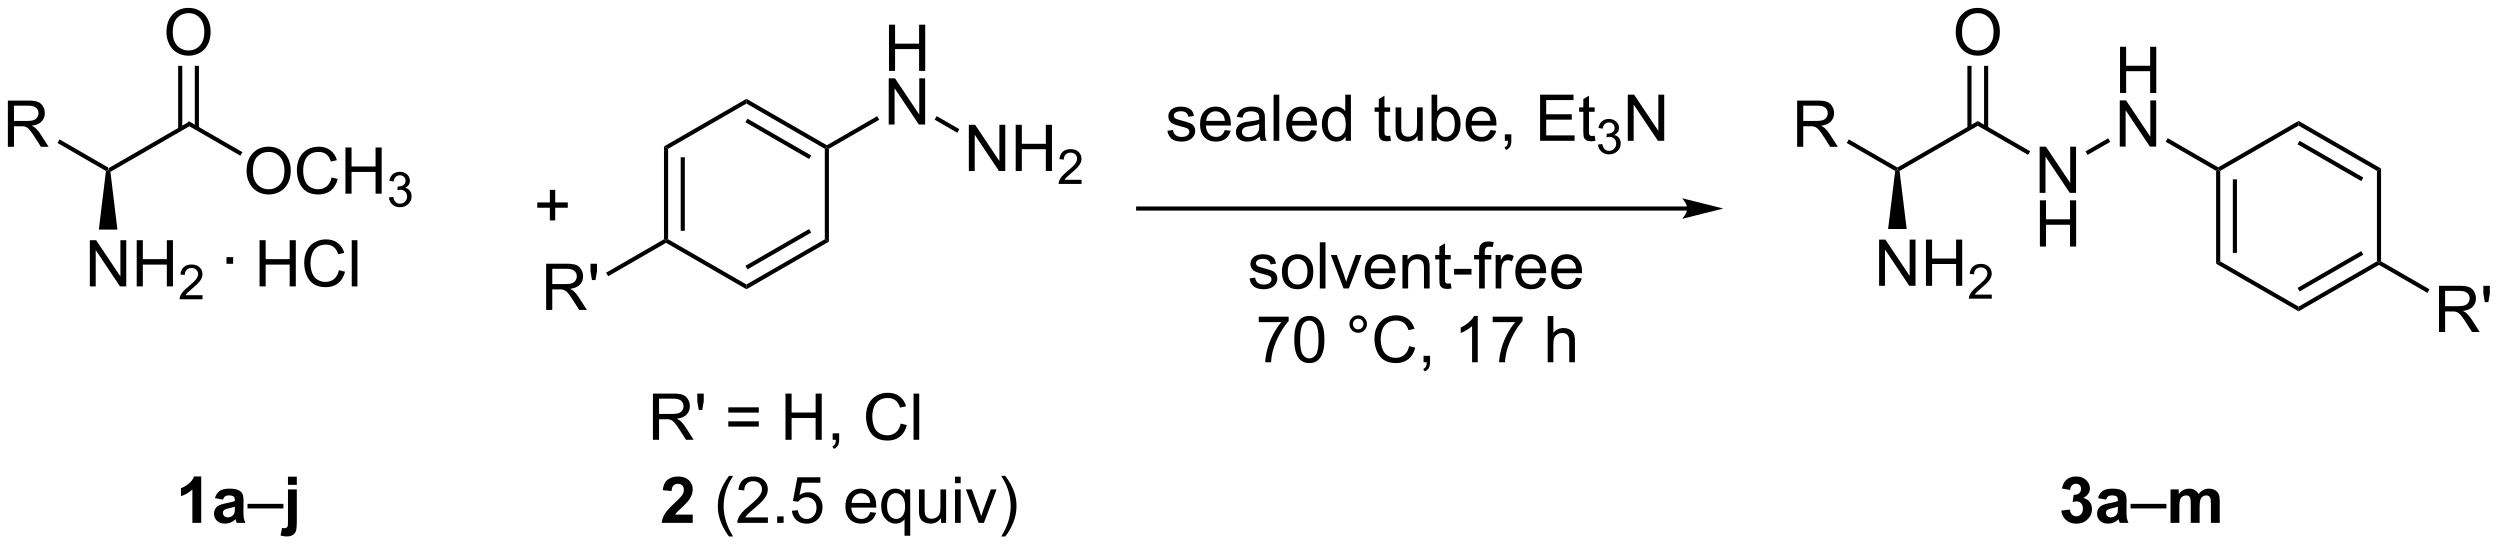 <?xml version="1.0" encoding="UTF-8"?>
<!DOCTYPE svg PUBLIC '-//W3C//DTD SVG 1.0//EN'
          'http://www.w3.org/TR/2001/REC-SVG-20010904/DTD/svg10.dtd'>
<svg stroke-dasharray="none" shape-rendering="auto" xmlns="http://www.w3.org/2000/svg" font-family="'Dialog'" text-rendering="auto" width="850" fill-opacity="1" color-interpolation="auto" color-rendering="auto" preserveAspectRatio="xMidYMid meet" font-size="12px" viewBox="0 0 850 186" fill="black" xmlns:xlink="http://www.w3.org/1999/xlink" stroke="black" image-rendering="auto" stroke-miterlimit="10" stroke-linecap="square" stroke-linejoin="miter" font-style="normal" stroke-width="1" height="186" stroke-dashoffset="0" font-weight="normal" stroke-opacity="1"
><!--Generated by the Batik Graphics2D SVG Generator--><defs id="genericDefs"
  /><g
  ><defs id="defs1"
    ><clipPath clipPathUnits="userSpaceOnUse" id="clipPath1"
      ><path d="M1.281 1.598 L319.724 1.598 L319.724 70.99 L1.281 70.99 L1.281 1.598 Z"
      /></clipPath
      ><clipPath clipPathUnits="userSpaceOnUse" id="clipPath2"
      ><path d="M133.617 206.746 L133.617 274.208 L443.205 274.208 L443.205 206.746 Z"
      /></clipPath
    ></defs
    ><g transform="scale(2.667,2.667) translate(-1.281,-1.598) matrix(1.029,0,0,1.029,-136.157,-211.06)"
    ><path d="M147.288 227.932 L147.016 227.794 L147.016 227.499 L156.983 221.745 L156.983 222.334 Z" stroke="none" clip-path="url(#clipPath2)"
    /></g
    ><g transform="matrix(2.743,0,0,2.743,-366.502,-567.089)"
    ><path d="M134.589 224.935 L134.589 219.208 L137.128 219.208 Q137.894 219.208 138.292 219.362 Q138.691 219.515 138.928 219.906 Q139.167 220.297 139.167 220.77 Q139.167 221.38 138.771 221.799 Q138.378 222.216 137.553 222.328 Q137.855 222.474 138.011 222.614 Q138.342 222.919 138.639 223.375 L139.636 224.935 L138.683 224.935 L137.925 223.742 Q137.592 223.226 137.376 222.953 Q137.162 222.679 136.993 222.57 Q136.823 222.461 136.646 222.419 Q136.519 222.39 136.225 222.39 L135.347 222.39 L135.347 224.935 L134.589 224.935 ZM135.347 221.734 L136.975 221.734 Q137.495 221.734 137.787 221.627 Q138.081 221.52 138.232 221.284 Q138.386 221.047 138.386 220.77 Q138.386 220.364 138.089 220.104 Q137.795 219.841 137.159 219.841 L135.347 219.841 L135.347 221.734 Z" stroke="none" clip-path="url(#clipPath2)"
    /></g
    ><g transform="matrix(2.743,0,0,2.743,-366.502,-567.089)"
    ><path d="M147.016 227.499 L147.016 227.794 L146.744 227.932 L140.738 224.464 L140.993 224.022 Z" stroke="none" clip-path="url(#clipPath2)"
    /></g
    ><g transform="matrix(2.743,0,0,2.743,-366.502,-567.089)"
    ><path d="M144.75 242.238 L144.75 236.511 L145.529 236.511 L148.537 241.006 L148.537 236.511 L149.263 236.511 L149.263 242.238 L148.485 242.238 L145.477 237.738 L145.477 242.238 L144.75 242.238 ZM150.559 242.238 L150.559 236.511 L151.317 236.511 L151.317 238.863 L154.293 238.863 L154.293 236.511 L155.051 236.511 L155.051 242.238 L154.293 242.238 L154.293 239.537 L151.317 239.537 L151.317 242.238 L150.559 242.238 Z" stroke="none" clip-path="url(#clipPath2)"
    /></g
    ><g transform="matrix(2.743,0,0,2.743,-366.502,-567.089)"
    ><path d="M158.717 243.33 L158.717 243.838 L155.877 243.838 Q155.872 243.646 155.94 243.47 Q156.047 243.181 156.286 242.9 Q156.526 242.619 156.977 242.25 Q157.676 241.675 157.922 241.34 Q158.168 241.004 158.168 240.705 Q158.168 240.392 157.944 240.177 Q157.721 239.961 157.36 239.961 Q156.979 239.961 156.75 240.189 Q156.522 240.418 156.52 240.822 L155.977 240.767 Q156.034 240.16 156.397 239.844 Q156.76 239.525 157.372 239.525 Q157.991 239.525 158.35 239.869 Q158.711 240.211 158.711 240.716 Q158.711 240.974 158.606 241.224 Q158.5 241.472 158.254 241.748 Q158.01 242.023 157.442 242.504 Q156.967 242.902 156.833 243.045 Q156.698 243.187 156.61 243.33 L158.717 243.33 Z" stroke="none" clip-path="url(#clipPath2)"
    /></g
    ><g transform="matrix(2.743,0,0,2.743,-366.502,-567.089)"
    ><path d="M161.687 239.438 L161.687 238.613 L162.509 238.613 L162.509 239.438 L161.687 239.438 Z" stroke="none" clip-path="url(#clipPath2)"
    /></g
    ><g transform="matrix(2.743,0,0,2.743,-366.502,-567.089)"
    ><path d="M165.786 242.238 L165.786 236.511 L166.543 236.511 L166.543 238.863 L169.52 238.863 L169.52 236.511 L170.278 236.511 L170.278 242.238 L169.52 242.238 L169.52 239.537 L166.543 239.537 L166.543 242.238 L165.786 242.238 ZM175.625 240.23 L176.383 240.42 Q176.146 241.355 175.527 241.847 Q174.907 242.337 174.013 242.337 Q173.087 242.337 172.506 241.959 Q171.928 241.581 171.623 240.868 Q171.321 240.152 171.321 239.331 Q171.321 238.435 171.662 237.772 Q172.006 237.105 172.636 236.758 Q173.266 236.412 174.024 236.412 Q174.883 236.412 175.469 236.85 Q176.055 237.287 176.287 238.081 L175.54 238.256 Q175.342 237.631 174.962 237.347 Q174.584 237.06 174.008 237.06 Q173.35 237.06 172.904 237.378 Q172.462 237.693 172.282 238.227 Q172.102 238.761 172.102 239.326 Q172.102 240.058 172.316 240.602 Q172.529 241.147 172.977 241.417 Q173.428 241.685 173.951 241.685 Q174.587 241.685 175.027 241.318 Q175.469 240.951 175.625 240.23 ZM177.213 242.238 L177.213 236.511 L177.916 236.511 L177.916 242.238 L177.213 242.238 Z" stroke="none" clip-path="url(#clipPath2)"
    /></g
    ><g transform="matrix(2.743,0,0,2.743,-366.502,-567.089)"
    ><path d="M146.744 227.932 L147.016 227.794 L147.288 227.932 L148.167 235.199 L145.865 235.199 Z" stroke="none" clip-path="url(#clipPath2)"
    /></g
    ><g transform="matrix(2.743,0,0,2.743,-366.502,-567.089)"
    ><path d="M164.178 227.96 Q164.178 226.533 164.944 225.728 Q165.709 224.921 166.92 224.921 Q167.712 224.921 168.347 225.301 Q168.985 225.679 169.319 226.356 Q169.655 227.033 169.655 227.892 Q169.655 228.764 169.303 229.452 Q168.952 230.139 168.306 230.494 Q167.662 230.848 166.915 230.848 Q166.108 230.848 165.47 230.457 Q164.834 230.064 164.506 229.389 Q164.178 228.712 164.178 227.96 ZM164.959 227.97 Q164.959 229.007 165.514 229.603 Q166.071 230.197 166.912 230.197 Q167.767 230.197 168.319 229.595 Q168.873 228.994 168.873 227.889 Q168.873 227.189 168.637 226.668 Q168.399 226.147 167.944 225.861 Q167.491 225.572 166.923 225.572 Q166.118 225.572 165.537 226.126 Q164.959 226.679 164.959 227.97 ZM174.716 228.741 L175.474 228.931 Q175.237 229.866 174.617 230.358 Q173.997 230.848 173.104 230.848 Q172.177 230.848 171.596 230.47 Q171.018 230.093 170.713 229.379 Q170.411 228.663 170.411 227.843 Q170.411 226.947 170.752 226.283 Q171.096 225.616 171.726 225.27 Q172.357 224.923 173.114 224.923 Q173.974 224.923 174.56 225.361 Q175.146 225.798 175.377 226.593 L174.63 226.767 Q174.432 226.142 174.052 225.858 Q173.674 225.572 173.099 225.572 Q172.44 225.572 171.994 225.889 Q171.552 226.205 171.372 226.738 Q171.192 227.272 171.192 227.837 Q171.192 228.569 171.406 229.113 Q171.619 229.658 172.067 229.929 Q172.518 230.197 173.041 230.197 Q173.677 230.197 174.117 229.83 Q174.56 229.462 174.716 228.741 ZM176.431 230.749 L176.431 225.022 L177.189 225.022 L177.189 227.374 L180.165 227.374 L180.165 225.022 L180.923 225.022 L180.923 230.749 L180.165 230.749 L180.165 228.048 L177.189 228.048 L177.189 230.749 L176.431 230.749 Z" stroke="none" clip-path="url(#clipPath2)"
    /></g
    ><g transform="matrix(2.743,0,0,2.743,-366.502,-567.089)"
    ><path d="M181.82 231.214 L182.347 231.144 Q182.439 231.593 182.655 231.79 Q182.874 231.988 183.189 231.988 Q183.56 231.988 183.816 231.73 Q184.073 231.472 184.073 231.091 Q184.073 230.728 183.835 230.493 Q183.599 230.257 183.232 230.257 Q183.083 230.257 182.861 230.316 L182.919 229.853 Q182.972 229.859 183.003 229.859 Q183.341 229.859 183.611 229.683 Q183.88 229.507 183.88 229.14 Q183.88 228.851 183.683 228.661 Q183.487 228.47 183.177 228.47 Q182.868 228.47 182.663 228.663 Q182.458 228.857 182.399 229.243 L181.872 229.15 Q181.97 228.618 182.312 228.327 Q182.655 228.036 183.165 228.036 Q183.517 228.036 183.812 228.187 Q184.108 228.337 184.265 228.599 Q184.421 228.859 184.421 229.152 Q184.421 229.431 184.271 229.66 Q184.122 229.888 183.829 230.023 Q184.21 230.111 184.421 230.388 Q184.632 230.663 184.632 231.079 Q184.632 231.642 184.222 232.035 Q183.812 232.425 183.185 232.425 Q182.62 232.425 182.245 232.089 Q181.872 231.751 181.82 231.214 Z" stroke="none" clip-path="url(#clipPath2)"
    /></g
    ><g transform="matrix(2.743,0,0,2.743,-366.502,-567.089)"
    ><path d="M156.983 222.334 L156.983 221.745 L163.662 225.601 L163.407 226.043 Z" stroke="none" clip-path="url(#clipPath2)"
    /></g
    ><g transform="matrix(2.743,0,0,2.743,-366.502,-567.089)"
    ><path d="M154.246 210.757 Q154.246 209.33 155.012 208.525 Q155.777 207.718 156.988 207.718 Q157.78 207.718 158.415 208.098 Q159.053 208.476 159.387 209.153 Q159.722 209.83 159.722 210.689 Q159.722 211.561 159.371 212.249 Q159.019 212.936 158.374 213.291 Q157.73 213.645 156.983 213.645 Q156.176 213.645 155.538 213.254 Q154.902 212.861 154.574 212.186 Q154.246 211.509 154.246 210.757 ZM155.027 210.767 Q155.027 211.804 155.582 212.4 Q156.139 212.994 156.98 212.994 Q157.834 212.994 158.387 212.392 Q158.941 211.791 158.941 210.686 Q158.941 209.986 158.704 209.465 Q158.467 208.944 158.012 208.658 Q157.558 208.369 156.991 208.369 Q156.186 208.369 155.605 208.923 Q155.027 209.476 155.027 210.767 Z" stroke="none" clip-path="url(#clipPath2)"
    /></g
    ><g transform="matrix(2.743,0,0,2.743,-366.502,-567.089)"
    ><path d="M158.27 222.636 L158.27 214.901 L157.76 214.901 L157.76 222.636 ZM156.206 222.636 L156.206 214.901 L155.696 214.901 L155.696 222.636 Z" stroke="none" clip-path="url(#clipPath2)"
    /></g
    ><g transform="matrix(2.743,0,0,2.743,-366.502,-567.089)"
    ><path d="M201.769 234.06 L201.769 232.489 L200.209 232.489 L200.209 231.833 L201.769 231.833 L201.769 230.276 L202.434 230.276 L202.434 231.833 L203.991 231.833 L203.991 232.489 L202.434 232.489 L202.434 234.06 L201.769 234.06 Z" stroke="none" clip-path="url(#clipPath2)"
    /></g
    ><g transform="matrix(2.743,0,0,2.743,-366.502,-567.089)"
    ><path d="M215.916 224.889 L216.427 225.184 L216.427 236.398 L216.171 236.545 L215.916 236.398 ZM217.988 226.233 L217.988 235.349 L218.498 235.349 L218.498 226.233 Z" stroke="none" clip-path="url(#clipPath2)"
    /></g
    ><g transform="matrix(2.743,0,0,2.743,-366.502,-567.089)"
    ><path d="M216.171 236.84 L216.171 236.545 L216.427 236.398 L226.138 242.005 L226.138 242.594 Z" stroke="none" clip-path="url(#clipPath2)"
    /></g
    ><g transform="matrix(2.743,0,0,2.743,-366.502,-567.089)"
    ><path d="M226.138 242.594 L226.138 242.005 L235.85 236.398 L236.36 236.693 ZM226.266 240.129 L234.161 235.57 L233.906 235.128 L226.011 239.687 Z" stroke="none" clip-path="url(#clipPath2)"
    /></g
    ><g transform="matrix(2.743,0,0,2.743,-366.502,-567.089)"
    ><path d="M236.36 236.693 L235.85 236.398 L235.85 225.184 L236.105 225.037 L236.36 225.184 Z" stroke="none" clip-path="url(#clipPath2)"
    /></g
    ><g transform="matrix(2.743,0,0,2.743,-366.502,-567.089)"
    ><path d="M236.105 224.742 L236.105 225.037 L235.85 225.184 L226.138 219.577 L226.138 218.988 ZM234.161 226.012 L226.266 221.453 L226.011 221.895 L233.906 226.454 Z" stroke="none" clip-path="url(#clipPath2)"
    /></g
    ><g transform="matrix(2.743,0,0,2.743,-366.502,-567.089)"
    ><path d="M226.138 218.988 L226.138 219.577 L216.427 225.184 L215.916 224.889 Z" stroke="none" clip-path="url(#clipPath2)"
    /></g
    ><g transform="matrix(2.743,0,0,2.743,-366.502,-567.089)"
    ><path d="M243.803 215.527 L243.803 209.801 L244.561 209.801 L244.561 212.152 L247.537 212.152 L247.537 209.801 L248.295 209.801 L248.295 215.527 L247.537 215.527 L247.537 212.827 L244.561 212.827 L244.561 215.527 L243.803 215.527 Z" stroke="none" clip-path="url(#clipPath2)"
    /></g
    ><g transform="matrix(2.743,0,0,2.743,-366.502,-567.089)"
    ><path d="M243.772 222.177 L243.772 216.451 L244.55 216.451 L247.558 220.946 L247.558 216.451 L248.285 216.451 L248.285 222.177 L247.506 222.177 L244.498 217.677 L244.498 222.177 L243.772 222.177 Z" stroke="none" clip-path="url(#clipPath2)"
    /></g
    ><g transform="matrix(2.743,0,0,2.743,-366.502,-567.089)"
    ><path d="M236.36 225.184 L236.105 225.037 L236.105 224.742 L242.34 221.142 L242.595 221.584 Z" stroke="none" clip-path="url(#clipPath2)"
    /></g
    ><g transform="matrix(2.743,0,0,2.743,-366.502,-567.089)"
    ><path d="M253.704 227.937 L253.704 222.21 L254.482 222.21 L257.49 226.705 L257.49 222.21 L258.217 222.21 L258.217 227.937 L257.438 227.937 L254.43 223.437 L254.43 227.937 L253.704 227.937 ZM259.512 227.937 L259.512 222.21 L260.27 222.21 L260.27 224.562 L263.247 224.562 L263.247 222.21 L264.005 222.21 L264.005 227.937 L263.247 227.937 L263.247 225.236 L260.27 225.236 L260.27 227.937 L259.512 227.937 Z" stroke="none" clip-path="url(#clipPath2)"
    /></g
    ><g transform="matrix(2.743,0,0,2.743,-366.502,-567.089)"
    ><path d="M267.671 229.029 L267.671 229.537 L264.831 229.537 Q264.825 229.345 264.893 229.169 Q265.001 228.88 265.239 228.599 Q265.479 228.318 265.93 227.949 Q266.63 227.375 266.876 227.039 Q267.122 226.703 267.122 226.404 Q267.122 226.091 266.897 225.876 Q266.675 225.66 266.313 225.66 Q265.932 225.66 265.704 225.888 Q265.475 226.117 265.473 226.521 L264.93 226.466 Q264.987 225.859 265.35 225.543 Q265.714 225.224 266.325 225.224 Q266.944 225.224 267.303 225.568 Q267.665 225.91 267.665 226.416 Q267.665 226.673 267.559 226.923 Q267.454 227.172 267.208 227.447 Q266.964 227.722 266.395 228.203 Q265.921 228.601 265.786 228.744 Q265.651 228.886 265.563 229.029 L267.671 229.029 Z" stroke="none" clip-path="url(#clipPath2)"
    /></g
    ><g transform="matrix(2.743,0,0,2.743,-366.502,-567.089)"
    ><path d="M249.464 221.575 L249.719 221.133 L252.528 222.755 L252.272 223.197 Z" stroke="none" clip-path="url(#clipPath2)"
    /></g
    ><g transform="matrix(2.743,0,0,2.743,-366.502,-567.089)"
    ><path d="M342.757 232.334 L274.69 232.334 L274.435 232.334 L274.435 232.844 L274.69 232.844 L342.757 232.844 L343.012 232.844 L343.012 232.334 L342.757 232.334 ZM347.221 232.589 L342.119 231.314 C342.119 231.314 342.757 232.031 342.757 232.589 C342.757 233.147 342.119 233.865 342.119 233.865 Z" stroke="none" clip-path="url(#clipPath2)"
    /></g
    ><g transform="matrix(2.743,0,0,2.743,-366.502,-567.089)"
    ><path d="M369.07 227.931 L368.798 227.794 L368.798 227.499 L378.765 221.745 L378.765 222.334 Z" stroke="none" clip-path="url(#clipPath2)"
    /></g
    ><g transform="matrix(2.743,0,0,2.743,-366.502,-567.089)"
    ><path d="M356.371 224.935 L356.371 219.208 L358.91 219.208 Q359.676 219.208 360.074 219.362 Q360.473 219.515 360.709 219.906 Q360.949 220.297 360.949 220.77 Q360.949 221.38 360.553 221.799 Q360.16 222.216 359.334 222.328 Q359.637 222.474 359.793 222.614 Q360.123 222.919 360.42 223.375 L361.418 224.935 L360.465 224.935 L359.707 223.742 Q359.373 223.226 359.157 222.953 Q358.944 222.679 358.774 222.57 Q358.605 222.461 358.428 222.419 Q358.301 222.39 358.006 222.39 L357.129 222.39 L357.129 224.935 L356.371 224.935 ZM357.129 221.734 L358.756 221.734 Q359.277 221.734 359.569 221.627 Q359.863 221.52 360.014 221.284 Q360.168 221.047 360.168 220.77 Q360.168 220.364 359.871 220.104 Q359.577 219.841 358.941 219.841 L357.129 219.841 L357.129 221.734 Z" stroke="none" clip-path="url(#clipPath2)"
    /></g
    ><g transform="matrix(2.743,0,0,2.743,-366.502,-567.089)"
    ><path d="M368.798 227.499 L368.798 227.794 L368.526 227.931 L362.519 224.464 L362.774 224.022 Z" stroke="none" clip-path="url(#clipPath2)"
    /></g
    ><g transform="matrix(2.743,0,0,2.743,-366.502,-567.089)"
    ><path d="M386.431 230.649 L386.431 224.922 L387.21 224.922 L390.218 229.417 L390.218 224.922 L390.944 224.922 L390.944 230.649 L390.166 230.649 L387.158 226.149 L387.158 230.649 L386.431 230.649 Z" stroke="none" clip-path="url(#clipPath2)"
    /></g
    ><g transform="matrix(2.743,0,0,2.743,-366.502,-567.089)"
    ><path d="M386.462 237.299 L386.462 231.572 L387.22 231.572 L387.22 233.924 L390.197 233.924 L390.197 231.572 L390.955 231.572 L390.955 237.299 L390.197 237.299 L390.197 234.599 L387.22 234.599 L387.22 237.299 L386.462 237.299 Z" stroke="none" clip-path="url(#clipPath2)"
    /></g
    ><g transform="matrix(2.743,0,0,2.743,-366.502,-567.089)"
    ><path d="M378.765 222.334 L378.765 221.745 L385.255 225.492 L385 225.934 Z" stroke="none" clip-path="url(#clipPath2)"
    /></g
    ><g transform="matrix(2.743,0,0,2.743,-366.502,-567.089)"
    ><path d="M376.028 210.757 Q376.028 209.33 376.793 208.525 Q377.559 207.718 378.77 207.718 Q379.562 207.718 380.197 208.098 Q380.835 208.476 381.168 209.153 Q381.504 209.83 381.504 210.689 Q381.504 211.561 381.153 212.249 Q380.801 212.936 380.155 213.291 Q379.512 213.645 378.765 213.645 Q377.957 213.645 377.319 213.254 Q376.684 212.861 376.356 212.186 Q376.028 211.509 376.028 210.757 ZM376.809 210.767 Q376.809 211.804 377.364 212.4 Q377.921 212.994 378.762 212.994 Q379.616 212.994 380.168 212.392 Q380.723 211.791 380.723 210.686 Q380.723 209.986 380.486 209.465 Q380.249 208.944 379.793 208.658 Q379.34 208.369 378.772 208.369 Q377.968 208.369 377.387 208.923 Q376.809 209.476 376.809 210.767 Z" stroke="none" clip-path="url(#clipPath2)"
    /></g
    ><g transform="matrix(2.743,0,0,2.743,-366.502,-567.089)"
    ><path d="M380.052 222.636 L380.052 214.901 L379.542 214.901 L379.542 222.636 ZM377.988 222.636 L377.988 214.901 L377.477 214.901 L377.477 222.636 Z" stroke="none" clip-path="url(#clipPath2)"
    /></g
    ><g transform="matrix(2.743,0,0,2.743,-366.502,-567.089)"
    ><path d="M396.395 218.265 L396.395 212.538 L397.152 212.538 L397.152 214.89 L400.129 214.89 L400.129 212.538 L400.887 212.538 L400.887 218.265 L400.129 218.265 L400.129 215.564 L397.152 215.564 L397.152 218.265 L396.395 218.265 Z" stroke="none" clip-path="url(#clipPath2)"
    /></g
    ><g transform="matrix(2.743,0,0,2.743,-366.502,-567.089)"
    ><path d="M396.363 224.915 L396.363 219.188 L397.142 219.188 L400.15 223.683 L400.15 219.188 L400.876 219.188 L400.876 224.915 L400.098 224.915 L397.09 220.415 L397.09 224.915 L396.363 224.915 Z" stroke="none" clip-path="url(#clipPath2)"
    /></g
    ><g transform="matrix(2.743,0,0,2.743,-366.502,-567.089)"
    ><path d="M392.378 225.943 L392.123 225.501 L394.932 223.88 L395.187 224.321 Z" stroke="none" clip-path="url(#clipPath2)"
    /></g
    ><g transform="matrix(2.743,0,0,2.743,-366.502,-567.089)"
    ><path d="M402.055 224.312 L402.31 223.87 L408.561 227.479 L408.561 227.774 L408.306 227.921 Z" stroke="none" clip-path="url(#clipPath2)"
    /></g
    ><g transform="matrix(2.743,0,0,2.743,-366.502,-567.089)"
    ><path d="M408.306 227.921 L408.561 227.774 L408.816 227.921 L408.816 239.135 L408.306 239.43 ZM410.378 228.97 L410.378 238.087 L410.888 238.087 L410.888 228.97 Z" stroke="none" clip-path="url(#clipPath2)"
    /></g
    ><g transform="matrix(2.743,0,0,2.743,-366.502,-567.089)"
    ><path d="M408.306 239.43 L408.816 239.135 L418.528 244.742 L418.528 245.332 Z" stroke="none" clip-path="url(#clipPath2)"
    /></g
    ><g transform="matrix(2.743,0,0,2.743,-366.502,-567.089)"
    ><path d="M418.528 245.332 L418.528 244.742 L428.24 239.135 L428.495 239.283 L428.495 239.577 ZM418.656 242.866 L426.551 238.308 L426.296 237.866 L418.401 242.424 Z" stroke="none" clip-path="url(#clipPath2)"
    /></g
    ><g transform="matrix(2.743,0,0,2.743,-366.502,-567.089)"
    ><path d="M428.75 239.135 L428.495 239.283 L428.24 239.135 L428.24 227.921 L428.75 227.627 Z" stroke="none" clip-path="url(#clipPath2)"
    /></g
    ><g transform="matrix(2.743,0,0,2.743,-366.502,-567.089)"
    ><path d="M428.75 227.627 L428.24 227.921 L418.528 222.314 L418.528 221.725 ZM426.551 228.749 L418.656 224.191 L418.401 224.633 L426.296 229.191 Z" stroke="none" clip-path="url(#clipPath2)"
    /></g
    ><g transform="matrix(2.743,0,0,2.743,-366.502,-567.089)"
    ><path d="M418.528 221.725 L418.528 222.314 L408.816 227.921 L408.561 227.774 L408.561 227.479 Z" stroke="none" clip-path="url(#clipPath2)"
    /></g
    ><g transform="matrix(2.743,0,0,2.743,-366.502,-567.089)"
    ><path d="M366.532 242.163 L366.532 236.436 L367.311 236.436 L370.319 240.931 L370.319 236.436 L371.045 236.436 L371.045 242.163 L370.267 242.163 L367.259 237.663 L367.259 242.163 L366.532 242.163 ZM372.341 242.163 L372.341 236.436 L373.099 236.436 L373.099 238.788 L376.075 238.788 L376.075 236.436 L376.833 236.436 L376.833 242.163 L376.075 242.163 L376.075 239.462 L373.099 239.462 L373.099 242.163 L372.341 242.163 Z" stroke="none" clip-path="url(#clipPath2)"
    /></g
    ><g transform="matrix(2.743,0,0,2.743,-366.502,-567.089)"
    ><path d="M380.499 243.255 L380.499 243.763 L377.659 243.763 Q377.653 243.571 377.722 243.395 Q377.829 243.106 378.067 242.825 Q378.308 242.544 378.759 242.175 Q379.458 241.601 379.704 241.265 Q379.95 240.929 379.95 240.63 Q379.95 240.317 379.726 240.102 Q379.503 239.886 379.142 239.886 Q378.761 239.886 378.532 240.114 Q378.304 240.343 378.302 240.747 L377.759 240.692 Q377.815 240.085 378.179 239.768 Q378.542 239.45 379.153 239.45 Q379.772 239.45 380.132 239.794 Q380.493 240.136 380.493 240.642 Q380.493 240.899 380.388 241.149 Q380.282 241.397 380.036 241.673 Q379.792 241.948 379.224 242.429 Q378.749 242.827 378.614 242.97 Q378.479 243.112 378.392 243.255 L380.499 243.255 Z" stroke="none" clip-path="url(#clipPath2)"
    /></g
    ><g transform="matrix(2.743,0,0,2.743,-366.502,-567.089)"
    ><path d="M368.526 227.931 L368.798 227.794 L369.07 227.931 L369.949 235.124 L367.647 235.124 Z" stroke="none" clip-path="url(#clipPath2)"
    /></g
    ><g transform="matrix(2.743,0,0,2.743,-366.502,-567.089)"
    ><path d="M278.313 222.958 L279.008 222.849 Q279.065 223.268 279.334 223.492 Q279.602 223.713 280.081 223.713 Q280.565 223.713 280.8 223.515 Q281.034 223.317 281.034 223.052 Q281.034 222.815 280.828 222.677 Q280.683 222.583 280.11 222.44 Q279.336 222.244 279.037 222.101 Q278.737 221.958 278.584 221.708 Q278.43 221.455 278.43 221.151 Q278.43 220.872 278.555 220.638 Q278.683 220.401 278.901 220.244 Q279.065 220.122 279.349 220.039 Q279.633 219.955 279.956 219.955 Q280.445 219.955 280.813 220.096 Q281.183 220.237 281.357 220.476 Q281.534 220.716 281.602 221.119 L280.914 221.213 Q280.867 220.893 280.641 220.713 Q280.417 220.533 280.008 220.533 Q279.524 220.533 279.315 220.695 Q279.11 220.854 279.11 221.067 Q279.11 221.205 279.195 221.315 Q279.281 221.427 279.464 221.502 Q279.57 221.541 280.086 221.682 Q280.831 221.88 281.125 222.007 Q281.422 222.135 281.589 222.377 Q281.758 222.619 281.758 222.979 Q281.758 223.33 281.552 223.64 Q281.347 223.95 280.959 224.122 Q280.573 224.291 280.086 224.291 Q279.276 224.291 278.852 223.955 Q278.43 223.619 278.313 222.958 ZM285.433 222.862 L286.159 222.95 Q285.987 223.588 285.521 223.94 Q285.058 224.291 284.336 224.291 Q283.425 224.291 282.891 223.731 Q282.36 223.169 282.36 222.158 Q282.36 221.112 282.899 220.533 Q283.438 219.955 284.297 219.955 Q285.128 219.955 285.654 220.523 Q286.183 221.088 286.183 222.114 Q286.183 222.177 286.18 222.302 L283.086 222.302 Q283.125 222.987 283.472 223.351 Q283.82 223.713 284.339 223.713 Q284.727 223.713 285 223.51 Q285.274 223.307 285.433 222.862 ZM283.125 221.724 L285.44 221.724 Q285.393 221.2 285.175 220.94 Q284.839 220.533 284.305 220.533 Q283.82 220.533 283.49 220.859 Q283.159 221.182 283.125 221.724 ZM289.749 223.685 Q289.358 224.018 288.996 224.156 Q288.637 224.291 288.223 224.291 Q287.538 224.291 287.171 223.958 Q286.804 223.622 286.804 223.104 Q286.804 222.799 286.942 222.546 Q287.082 222.294 287.306 222.143 Q287.53 221.989 287.811 221.911 Q288.02 221.856 288.436 221.807 Q289.288 221.705 289.692 221.565 Q289.694 221.419 289.694 221.38 Q289.694 220.95 289.496 220.776 Q289.226 220.536 288.694 220.536 Q288.199 220.536 287.962 220.71 Q287.726 220.885 287.613 221.325 L286.926 221.231 Q287.02 220.791 287.233 220.52 Q287.449 220.247 287.856 220.101 Q288.262 219.955 288.796 219.955 Q289.327 219.955 289.658 220.08 Q289.991 220.205 290.147 220.395 Q290.304 220.583 290.366 220.872 Q290.403 221.052 290.403 221.52 L290.403 222.458 Q290.403 223.44 290.447 223.7 Q290.491 223.958 290.624 224.197 L289.889 224.197 Q289.78 223.979 289.749 223.685 ZM289.692 222.114 Q289.309 222.27 288.543 222.38 Q288.108 222.442 287.929 222.52 Q287.749 222.599 287.65 222.75 Q287.554 222.901 287.554 223.083 Q287.554 223.364 287.767 223.552 Q287.981 223.739 288.389 223.739 Q288.796 223.739 289.111 223.562 Q289.429 223.385 289.577 223.075 Q289.692 222.838 289.692 222.372 L289.692 222.114 ZM291.477 224.197 L291.477 218.471 L292.18 218.471 L292.18 224.197 L291.477 224.197 ZM296.108 222.862 L296.835 222.95 Q296.663 223.588 296.197 223.94 Q295.733 224.291 295.012 224.291 Q294.101 224.291 293.567 223.731 Q293.035 223.169 293.035 222.158 Q293.035 221.112 293.574 220.533 Q294.113 219.955 294.973 219.955 Q295.804 219.955 296.33 220.523 Q296.858 221.088 296.858 222.114 Q296.858 222.177 296.856 222.302 L293.762 222.302 Q293.801 222.987 294.147 223.351 Q294.496 223.713 295.014 223.713 Q295.403 223.713 295.676 223.51 Q295.949 223.307 296.108 222.862 ZM293.801 221.724 L296.116 221.724 Q296.069 221.2 295.851 220.94 Q295.514 220.533 294.981 220.533 Q294.496 220.533 294.166 220.859 Q293.835 221.182 293.801 221.724 ZM300.409 224.197 L300.409 223.674 Q300.016 224.291 299.25 224.291 Q298.753 224.291 298.336 224.018 Q297.922 223.744 297.693 223.255 Q297.464 222.763 297.464 222.127 Q297.464 221.505 297.67 221 Q297.878 220.494 298.292 220.226 Q298.706 219.955 299.219 219.955 Q299.594 219.955 299.886 220.114 Q300.18 220.27 300.362 220.526 L300.362 218.471 L301.063 218.471 L301.063 224.197 L300.409 224.197 ZM298.188 222.127 Q298.188 222.924 298.524 223.32 Q298.86 223.713 299.315 223.713 Q299.776 223.713 300.099 223.335 Q300.422 222.958 300.422 222.185 Q300.422 221.333 300.094 220.935 Q299.766 220.536 299.284 220.536 Q298.815 220.536 298.5 220.919 Q298.188 221.302 298.188 222.127 ZM305.925 223.567 L306.026 224.19 Q305.729 224.252 305.495 224.252 Q305.112 224.252 304.901 224.132 Q304.69 224.01 304.604 223.812 Q304.518 223.614 304.518 222.981 L304.518 220.596 L304.003 220.596 L304.003 220.049 L304.518 220.049 L304.518 219.02 L305.219 218.599 L305.219 220.049 L305.925 220.049 L305.925 220.596 L305.219 220.596 L305.219 223.02 Q305.219 223.322 305.255 223.408 Q305.292 223.494 305.375 223.546 Q305.461 223.596 305.617 223.596 Q305.735 223.596 305.925 223.567 ZM309.332 224.197 L309.332 223.588 Q308.848 224.291 308.014 224.291 Q307.647 224.291 307.33 224.151 Q307.012 224.01 306.856 223.796 Q306.702 223.583 306.639 223.276 Q306.598 223.067 306.598 222.619 L306.598 220.049 L307.301 220.049 L307.301 222.349 Q307.301 222.901 307.343 223.091 Q307.41 223.369 307.624 223.528 Q307.84 223.685 308.155 223.685 Q308.473 223.685 308.749 223.523 Q309.028 223.362 309.142 223.083 Q309.257 222.802 309.257 222.27 L309.257 220.049 L309.96 220.049 L309.96 224.197 L309.332 224.197 ZM311.711 224.197 L311.058 224.197 L311.058 218.471 L311.761 218.471 L311.761 220.513 Q312.206 219.955 312.899 219.955 Q313.281 219.955 313.623 220.109 Q313.964 220.263 314.185 220.544 Q314.406 220.822 314.531 221.218 Q314.656 221.612 314.656 222.06 Q314.656 223.127 314.128 223.71 Q313.602 224.291 312.862 224.291 Q312.128 224.291 311.711 223.677 L311.711 224.197 ZM311.703 222.091 Q311.703 222.838 311.906 223.169 Q312.237 223.713 312.805 223.713 Q313.266 223.713 313.602 223.312 Q313.938 222.911 313.938 222.119 Q313.938 221.307 313.615 220.921 Q313.292 220.533 312.836 220.533 Q312.375 220.533 312.039 220.935 Q311.703 221.333 311.703 222.091 ZM318.351 222.862 L319.077 222.95 Q318.905 223.588 318.439 223.94 Q317.976 224.291 317.254 224.291 Q316.343 224.291 315.809 223.731 Q315.278 223.169 315.278 222.158 Q315.278 221.112 315.817 220.533 Q316.356 219.955 317.215 219.955 Q318.046 219.955 318.572 220.523 Q319.101 221.088 319.101 222.114 Q319.101 222.177 319.098 222.302 L316.004 222.302 Q316.043 222.987 316.389 223.351 Q316.738 223.713 317.257 223.713 Q317.645 223.713 317.918 223.51 Q318.192 223.307 318.351 222.862 ZM316.043 221.724 L318.358 221.724 Q318.311 221.2 318.093 220.94 Q317.757 220.533 317.223 220.533 Q316.738 220.533 316.408 220.859 Q316.077 221.182 316.043 221.724 ZM320.143 224.197 L320.143 223.395 L320.945 223.395 L320.945 224.197 Q320.945 224.64 320.789 224.911 Q320.633 225.182 320.292 225.33 L320.097 225.031 Q320.32 224.932 320.425 224.742 Q320.531 224.554 320.542 224.197 L320.143 224.197 ZM324.511 224.197 L324.511 218.471 L328.651 218.471 L328.651 219.145 L325.268 219.145 L325.268 220.901 L328.438 220.901 L328.438 221.572 L325.268 221.572 L325.268 223.52 L328.784 223.52 L328.784 224.197 L324.511 224.197 ZM331.276 223.567 L331.378 224.19 Q331.081 224.252 330.847 224.252 Q330.464 224.252 330.253 224.132 Q330.042 224.01 329.956 223.812 Q329.87 223.614 329.87 222.981 L329.87 220.596 L329.354 220.596 L329.354 220.049 L329.87 220.049 L329.87 219.02 L330.57 218.599 L330.57 220.049 L331.276 220.049 L331.276 220.596 L330.57 220.596 L330.57 223.02 Q330.57 223.322 330.607 223.408 Q330.643 223.494 330.727 223.546 Q330.813 223.596 330.969 223.596 Q331.086 223.596 331.276 223.567 Z" stroke="none" clip-path="url(#clipPath2)"
    /></g
    ><g transform="matrix(2.743,0,0,2.743,-366.502,-567.089)"
    ><path d="M331.688 224.663 L332.216 224.592 Q332.308 225.042 332.524 225.239 Q332.743 225.436 333.058 225.436 Q333.429 225.436 333.684 225.178 Q333.942 224.921 333.942 224.54 Q333.942 224.176 333.704 223.942 Q333.468 223.706 333.101 223.706 Q332.952 223.706 332.729 223.764 L332.788 223.301 Q332.841 223.307 332.872 223.307 Q333.21 223.307 333.479 223.131 Q333.749 222.956 333.749 222.589 Q333.749 222.299 333.552 222.11 Q333.356 221.919 333.046 221.919 Q332.737 221.919 332.532 222.112 Q332.327 222.305 332.268 222.692 L331.741 222.598 Q331.839 222.067 332.18 221.776 Q332.524 221.485 333.034 221.485 Q333.386 221.485 333.68 221.635 Q333.977 221.786 334.134 222.048 Q334.29 222.307 334.29 222.6 Q334.29 222.88 334.139 223.108 Q333.991 223.337 333.698 223.471 Q334.079 223.559 334.29 223.837 Q334.501 224.112 334.501 224.528 Q334.501 225.09 334.091 225.483 Q333.68 225.874 333.054 225.874 Q332.489 225.874 332.114 225.538 Q331.741 225.2 331.688 224.663 Z" stroke="none" clip-path="url(#clipPath2)"
    /></g
    ><g transform="matrix(2.743,0,0,2.743,-366.502,-567.089)"
    ><path d="M335.383 224.197 L335.383 218.471 L336.161 218.471 L339.169 222.966 L339.169 218.471 L339.896 218.471 L339.896 224.197 L339.117 224.197 L336.109 219.697 L336.109 224.197 L335.383 224.197 Z" stroke="none" clip-path="url(#clipPath2)"
    /></g
    ><g transform="matrix(2.743,0,0,2.743,-366.502,-567.089)"
    ><path d="M288.493 241.258 L289.188 241.149 Q289.245 241.568 289.514 241.792 Q289.782 242.013 290.261 242.013 Q290.745 242.013 290.98 241.815 Q291.214 241.617 291.214 241.352 Q291.214 241.115 291.009 240.977 Q290.863 240.883 290.29 240.74 Q289.516 240.544 289.217 240.401 Q288.917 240.258 288.764 240.008 Q288.61 239.755 288.61 239.451 Q288.61 239.172 288.735 238.938 Q288.863 238.701 289.082 238.544 Q289.245 238.422 289.529 238.339 Q289.813 238.255 290.136 238.255 Q290.626 238.255 290.993 238.396 Q291.363 238.537 291.537 238.776 Q291.714 239.016 291.782 239.419 L291.094 239.513 Q291.048 239.193 290.821 239.013 Q290.597 238.833 290.188 238.833 Q289.704 238.833 289.495 238.995 Q289.29 239.154 289.29 239.367 Q289.29 239.505 289.376 239.615 Q289.462 239.727 289.644 239.802 Q289.751 239.841 290.266 239.982 Q291.011 240.18 291.305 240.307 Q291.602 240.435 291.769 240.677 Q291.938 240.919 291.938 241.279 Q291.938 241.63 291.733 241.94 Q291.527 242.25 291.139 242.422 Q290.753 242.591 290.266 242.591 Q289.457 242.591 289.032 242.255 Q288.61 241.919 288.493 241.258 ZM292.511 240.422 Q292.511 239.271 293.152 238.716 Q293.688 238.255 294.457 238.255 Q295.313 238.255 295.855 238.815 Q296.399 239.375 296.399 240.365 Q296.399 241.164 296.157 241.625 Q295.917 242.083 295.459 242.339 Q295.001 242.591 294.457 242.591 Q293.587 242.591 293.048 242.034 Q292.511 241.474 292.511 240.422 ZM293.235 240.422 Q293.235 241.219 293.582 241.617 Q293.93 242.013 294.457 242.013 Q294.98 242.013 295.326 241.615 Q295.675 241.216 295.675 240.399 Q295.675 239.63 295.326 239.234 Q294.977 238.836 294.457 238.836 Q293.93 238.836 293.582 239.232 Q293.235 239.625 293.235 240.422 ZM297.208 242.498 L297.208 236.771 L297.911 236.771 L297.911 242.498 L297.208 242.498 ZM300.152 242.498 L298.574 238.349 L299.316 238.349 L300.207 240.833 Q300.352 241.234 300.472 241.669 Q300.566 241.341 300.735 240.88 L301.657 238.349 L302.378 238.349 L300.808 242.498 L300.152 242.498 ZM305.839 241.162 L306.566 241.25 Q306.394 241.888 305.928 242.24 Q305.464 242.591 304.743 242.591 Q303.832 242.591 303.298 242.031 Q302.766 241.469 302.766 240.458 Q302.766 239.412 303.305 238.833 Q303.844 238.255 304.704 238.255 Q305.535 238.255 306.061 238.823 Q306.589 239.388 306.589 240.414 Q306.589 240.477 306.587 240.602 L303.493 240.602 Q303.532 241.287 303.878 241.651 Q304.227 242.013 304.745 242.013 Q305.134 242.013 305.407 241.81 Q305.68 241.607 305.839 241.162 ZM303.532 240.024 L305.847 240.024 Q305.8 239.5 305.582 239.24 Q305.245 238.833 304.712 238.833 Q304.227 238.833 303.897 239.159 Q303.566 239.482 303.532 240.024 ZM307.45 242.498 L307.45 238.349 L308.083 238.349 L308.083 238.938 Q308.538 238.255 309.403 238.255 Q309.778 238.255 310.091 238.391 Q310.406 238.524 310.562 238.742 Q310.718 238.961 310.781 239.263 Q310.82 239.458 310.82 239.945 L310.82 242.498 L310.117 242.498 L310.117 239.974 Q310.117 239.544 310.033 239.331 Q309.952 239.117 309.744 238.992 Q309.536 238.865 309.255 238.865 Q308.804 238.865 308.479 239.151 Q308.153 239.435 308.153 240.232 L308.153 242.498 L307.45 242.498 ZM313.433 241.867 L313.535 242.49 Q313.238 242.552 313.003 242.552 Q312.62 242.552 312.41 242.432 Q312.199 242.31 312.113 242.112 Q312.027 241.914 312.027 241.281 L312.027 238.896 L311.511 238.896 L311.511 238.349 L312.027 238.349 L312.027 237.32 L312.727 236.899 L312.727 238.349 L313.433 238.349 L313.433 238.896 L312.727 238.896 L312.727 241.32 Q312.727 241.623 312.764 241.708 Q312.8 241.794 312.884 241.846 Q312.969 241.896 313.126 241.896 Q313.243 241.896 313.433 241.867 ZM313.848 240.779 L313.848 240.07 L316.007 240.07 L316.007 240.779 L313.848 240.779 ZM316.952 242.498 L316.952 238.896 L316.333 238.896 L316.333 238.349 L316.952 238.349 L316.952 237.906 Q316.952 237.49 317.028 237.287 Q317.13 237.013 317.385 236.844 Q317.64 236.672 318.101 236.672 Q318.398 236.672 318.757 236.742 L318.653 237.357 Q318.434 237.318 318.239 237.318 Q317.919 237.318 317.786 237.456 Q317.653 237.591 317.653 237.966 L317.653 238.349 L318.46 238.349 L318.46 238.896 L317.653 238.896 L317.653 242.498 L316.952 242.498 ZM319.001 242.498 L319.001 238.349 L319.634 238.349 L319.634 238.977 Q319.876 238.537 320.079 238.396 Q320.285 238.255 320.532 238.255 Q320.886 238.255 321.253 238.482 L321.011 239.133 Q320.753 238.982 320.495 238.982 Q320.266 238.982 320.082 239.12 Q319.899 239.258 319.821 239.505 Q319.704 239.88 319.704 240.326 L319.704 242.498 L319.001 242.498 ZM324.511 241.162 L325.238 241.25 Q325.066 241.888 324.6 242.24 Q324.136 242.591 323.415 242.591 Q322.503 242.591 321.969 242.031 Q321.438 241.469 321.438 240.458 Q321.438 239.412 321.977 238.833 Q322.516 238.255 323.376 238.255 Q324.207 238.255 324.733 238.823 Q325.261 239.388 325.261 240.414 Q325.261 240.477 325.259 240.602 L322.165 240.602 Q322.204 241.287 322.55 241.651 Q322.899 242.013 323.417 242.013 Q323.805 242.013 324.079 241.81 Q324.352 241.607 324.511 241.162 ZM322.204 240.024 L324.519 240.024 Q324.472 239.5 324.253 239.24 Q323.917 238.833 323.384 238.833 Q322.899 238.833 322.568 239.159 Q322.238 239.482 322.204 240.024 ZM328.96 241.162 L329.687 241.25 Q329.515 241.888 329.049 242.24 Q328.585 242.591 327.864 242.591 Q326.952 242.591 326.419 242.031 Q325.887 241.469 325.887 240.458 Q325.887 239.412 326.426 238.833 Q326.966 238.255 327.825 238.255 Q328.656 238.255 329.182 238.823 Q329.71 239.388 329.71 240.414 Q329.71 240.477 329.708 240.602 L326.614 240.602 Q326.653 241.287 326.999 241.651 Q327.348 242.013 327.867 242.013 Q328.255 242.013 328.528 241.81 Q328.801 241.607 328.96 241.162 ZM326.653 240.024 L328.968 240.024 Q328.921 239.5 328.702 239.24 Q328.367 238.833 327.833 238.833 Q327.348 238.833 327.018 239.159 Q326.687 239.482 326.653 240.024 Z" stroke="none" clip-path="url(#clipPath2)"
    /></g
    ><g transform="matrix(2.743,0,0,2.743,-366.502,-567.089)"
    ><path d="M289.639 246.671 L289.639 245.994 L293.345 245.994 L293.345 246.541 Q292.798 247.124 292.262 248.09 Q291.725 249.054 291.431 250.072 Q291.22 250.791 291.163 251.648 L290.439 251.648 Q290.452 250.97 290.704 250.015 Q290.96 249.056 291.434 248.168 Q291.908 247.28 292.444 246.671 L289.639 246.671 ZM294.042 248.822 Q294.042 247.806 294.25 247.189 Q294.458 246.569 294.87 246.233 Q295.284 245.898 295.909 245.898 Q296.37 245.898 296.716 246.082 Q297.065 246.267 297.292 246.619 Q297.518 246.968 297.646 247.47 Q297.776 247.97 297.776 248.822 Q297.776 249.83 297.568 250.45 Q297.362 251.069 296.948 251.408 Q296.536 251.746 295.909 251.746 Q295.081 251.746 294.607 251.15 Q294.042 250.437 294.042 248.822 ZM294.763 248.822 Q294.763 250.233 295.094 250.7 Q295.425 251.166 295.909 251.166 Q296.393 251.166 296.721 250.697 Q297.052 250.228 297.052 248.822 Q297.052 247.408 296.721 246.944 Q296.393 246.478 295.901 246.478 Q295.417 246.478 295.128 246.89 Q294.763 247.413 294.763 248.822 ZM300.88 246.905 Q300.88 246.455 301.198 246.14 Q301.518 245.822 301.964 245.822 Q302.417 245.822 302.732 246.14 Q303.05 246.455 303.05 246.905 Q303.05 247.353 302.729 247.674 Q302.411 247.991 301.964 247.991 Q301.518 247.991 301.198 247.676 Q300.88 247.358 300.88 246.905 ZM301.307 246.905 Q301.307 247.179 301.5 247.371 Q301.693 247.564 301.966 247.564 Q302.237 247.564 302.43 247.371 Q302.623 247.179 302.623 246.905 Q302.623 246.632 302.43 246.439 Q302.237 246.244 301.966 246.244 Q301.693 246.244 301.5 246.439 Q301.307 246.632 301.307 246.905 ZM308.283 249.64 L309.04 249.83 Q308.803 250.765 308.184 251.257 Q307.564 251.746 306.671 251.746 Q305.744 251.746 305.163 251.369 Q304.585 250.991 304.28 250.278 Q303.978 249.562 303.978 248.741 Q303.978 247.845 304.319 247.181 Q304.663 246.515 305.293 246.168 Q305.923 245.822 306.681 245.822 Q307.54 245.822 308.126 246.26 Q308.712 246.697 308.944 247.491 L308.197 247.666 Q307.999 247.041 307.619 246.757 Q307.241 246.47 306.665 246.47 Q306.007 246.47 305.561 246.788 Q305.119 247.103 304.939 247.637 Q304.759 248.171 304.759 248.736 Q304.759 249.468 304.973 250.012 Q305.186 250.556 305.634 250.827 Q306.085 251.095 306.608 251.095 Q307.244 251.095 307.684 250.728 Q308.126 250.361 308.283 249.64 ZM310.068 251.648 L310.068 250.845 L310.87 250.845 L310.87 251.648 Q310.87 252.09 310.714 252.361 Q310.557 252.632 310.216 252.78 L310.021 252.481 Q310.245 252.382 310.349 252.192 Q310.456 252.004 310.466 251.648 L310.068 251.648 ZM316.784 251.648 L316.081 251.648 L316.081 247.166 Q315.826 247.408 315.414 247.65 Q315.003 247.892 314.675 248.015 L314.675 247.335 Q315.263 247.056 315.703 246.663 Q316.146 246.267 316.331 245.898 L316.784 245.898 L316.784 251.648 ZM318.632 246.671 L318.632 245.994 L322.337 245.994 L322.337 246.541 Q321.79 247.124 321.254 248.09 Q320.717 249.054 320.423 250.072 Q320.212 250.791 320.155 251.648 L319.431 251.648 Q319.444 250.97 319.697 250.015 Q319.952 249.056 320.426 248.168 Q320.9 247.28 321.436 246.671 L318.632 246.671 ZM325.452 251.648 L325.452 245.921 L326.155 245.921 L326.155 247.976 Q326.647 247.405 327.397 247.405 Q327.858 247.405 328.197 247.588 Q328.538 247.767 328.684 248.088 Q328.829 248.408 328.829 249.017 L328.829 251.648 L328.126 251.648 L328.126 249.017 Q328.126 248.491 327.897 248.252 Q327.671 248.01 327.251 248.01 Q326.939 248.01 326.663 248.174 Q326.389 248.335 326.272 248.614 Q326.155 248.89 326.155 249.377 L326.155 251.648 L325.452 251.648 Z" stroke="none" clip-path="url(#clipPath2)"
    /></g
    ><g transform="matrix(2.743,0,0,2.743,-366.502,-567.089)"
    ><path d="M158.556 271.551 L157.46 271.551 L157.46 267.413 Q156.858 267.975 156.041 268.246 L156.041 267.249 Q156.47 267.108 156.973 266.718 Q157.478 266.324 157.666 265.801 L158.556 265.801 L158.556 271.551 ZM161.253 268.668 L160.256 268.488 Q160.425 267.887 160.834 267.598 Q161.245 267.309 162.052 267.309 Q162.787 267.309 163.146 267.483 Q163.506 267.655 163.651 267.923 Q163.8 268.192 163.8 268.905 L163.787 270.186 Q163.787 270.733 163.839 270.994 Q163.894 271.254 164.037 271.551 L162.951 271.551 Q162.909 271.442 162.847 271.225 Q162.818 271.129 162.808 271.098 Q162.526 271.371 162.206 271.509 Q161.886 271.645 161.521 271.645 Q160.881 271.645 160.511 271.298 Q160.144 270.949 160.144 270.418 Q160.144 270.067 160.31 269.791 Q160.48 269.514 160.782 269.369 Q161.084 269.223 161.654 269.113 Q162.425 268.968 162.722 268.843 L162.722 268.733 Q162.722 268.418 162.565 268.283 Q162.409 268.147 161.974 268.147 Q161.683 268.147 161.519 268.264 Q161.355 268.379 161.253 268.668 ZM162.722 269.559 Q162.511 269.629 162.052 269.728 Q161.597 269.824 161.456 269.918 Q161.24 270.069 161.24 270.303 Q161.24 270.535 161.412 270.705 Q161.584 270.871 161.849 270.871 Q162.146 270.871 162.417 270.676 Q162.615 270.527 162.677 270.311 Q162.722 270.171 162.722 269.777 L162.722 269.559 Z" stroke="none" clip-path="url(#clipPath2)"
    /></g
    ><g transform="matrix(2.743,0,0,2.743,-366.502,-567.089)"
    ><path d="M164.291 269.762 L164.291 269.194 L168.741 269.194 L168.741 269.762 L164.291 269.762 Z" stroke="none" clip-path="url(#clipPath2)"
    /></g
    ><g transform="matrix(2.743,0,0,2.743,-366.502,-567.089)"
    ><path d="M169.308 266.84 L169.308 265.824 L170.404 265.824 L170.404 266.84 L169.308 266.84 ZM170.404 267.402 L170.404 271.421 Q170.404 272.215 170.3 272.541 Q170.198 272.869 169.901 273.051 Q169.607 273.236 169.151 273.236 Q168.987 273.236 168.797 273.205 Q168.607 273.176 168.388 273.119 L168.578 272.181 Q168.656 272.197 168.727 272.205 Q168.795 272.215 168.854 272.215 Q169.021 272.215 169.128 272.142 Q169.237 272.072 169.271 271.97 Q169.308 271.869 169.308 271.358 L169.308 267.402 L170.404 267.402 ZM219.478 270.53 L219.478 271.551 L215.632 271.551 Q215.694 270.973 216.007 270.455 Q216.319 269.936 217.241 269.082 Q217.983 268.389 218.15 268.145 Q218.377 267.803 218.377 267.473 Q218.377 267.106 218.179 266.908 Q217.983 266.71 217.634 266.71 Q217.291 266.71 217.088 266.918 Q216.884 267.124 216.853 267.606 L215.759 267.496 Q215.858 266.59 216.374 266.197 Q216.89 265.801 217.663 265.801 Q218.509 265.801 218.994 266.259 Q219.478 266.715 219.478 267.395 Q219.478 267.78 219.34 268.132 Q219.202 268.481 218.9 268.863 Q218.702 269.116 218.181 269.593 Q217.663 270.069 217.522 270.225 Q217.384 270.382 217.298 270.53 L219.478 270.53 Z" stroke="none" clip-path="url(#clipPath2)"
    /></g
    ><g transform="matrix(2.743,0,0,2.743,-366.502,-567.089)"
    ><path d="M223.976 273.236 Q223.392 272.501 222.989 271.517 Q222.588 270.53 222.588 269.475 Q222.588 268.546 222.89 267.694 Q223.241 266.707 223.976 265.725 L224.478 265.725 Q224.007 266.538 223.853 266.887 Q223.616 267.426 223.478 268.012 Q223.311 268.741 223.311 269.481 Q223.311 271.358 224.478 273.236 L223.976 273.236 ZM228.796 270.874 L228.796 271.551 L225.009 271.551 Q225.002 271.296 225.093 271.061 Q225.236 270.676 225.554 270.301 Q225.874 269.926 226.476 269.434 Q227.408 268.668 227.736 268.22 Q228.064 267.772 228.064 267.374 Q228.064 266.957 227.765 266.671 Q227.468 266.382 226.986 266.382 Q226.478 266.382 226.173 266.686 Q225.869 266.991 225.866 267.53 L225.142 267.457 Q225.218 266.647 225.702 266.225 Q226.186 265.801 227.002 265.801 Q227.827 265.801 228.306 266.259 Q228.788 266.715 228.788 267.389 Q228.788 267.733 228.648 268.067 Q228.507 268.397 228.179 268.764 Q227.853 269.132 227.095 269.772 Q226.463 270.303 226.283 270.494 Q226.103 270.684 225.986 270.874 L228.796 270.874 ZM229.943 271.551 L229.943 270.749 L230.745 270.749 L230.745 271.551 L229.943 271.551 ZM231.773 270.051 L232.509 269.988 Q232.593 270.527 232.89 270.798 Q233.189 271.069 233.611 271.069 Q234.119 271.069 234.47 270.686 Q234.822 270.303 234.822 269.671 Q234.822 269.069 234.483 268.723 Q234.148 268.374 233.601 268.374 Q233.259 268.374 232.986 268.53 Q232.713 268.684 232.556 268.928 L231.898 268.843 L232.452 265.902 L235.298 265.902 L235.298 266.574 L233.015 266.574 L232.705 268.113 Q233.22 267.754 233.788 267.754 Q234.538 267.754 235.054 268.275 Q235.569 268.793 235.569 269.608 Q235.569 270.387 235.116 270.952 Q234.564 271.65 233.611 271.65 Q232.83 271.65 232.335 271.212 Q231.843 270.772 231.773 270.051 ZM241.478 270.215 L242.205 270.303 Q242.033 270.942 241.567 271.293 Q241.103 271.645 240.382 271.645 Q239.47 271.645 238.936 271.085 Q238.405 270.522 238.405 269.512 Q238.405 268.465 238.944 267.887 Q239.483 267.309 240.343 267.309 Q241.173 267.309 241.7 267.876 Q242.228 268.442 242.228 269.468 Q242.228 269.53 242.226 269.655 L239.132 269.655 Q239.171 270.34 239.517 270.705 Q239.866 271.067 240.384 271.067 Q240.773 271.067 241.046 270.863 Q241.319 270.66 241.478 270.215 ZM239.171 269.077 L241.486 269.077 Q241.439 268.553 241.22 268.293 Q240.884 267.887 240.351 267.887 Q239.866 267.887 239.536 268.212 Q239.205 268.535 239.171 269.077 ZM245.732 273.142 L245.732 271.108 Q245.568 271.34 245.274 271.494 Q244.98 271.645 244.646 271.645 Q243.909 271.645 243.375 271.056 Q242.841 270.465 242.841 269.436 Q242.841 268.811 243.058 268.317 Q243.276 267.819 243.688 267.564 Q244.099 267.309 244.591 267.309 Q245.362 267.309 245.802 267.957 L245.802 267.402 L246.435 267.402 L246.435 273.142 L245.732 273.142 ZM243.565 269.465 Q243.565 270.264 243.901 270.666 Q244.237 271.067 244.706 271.067 Q245.154 271.067 245.477 270.686 Q245.802 270.303 245.802 269.527 Q245.802 268.699 245.461 268.283 Q245.12 267.863 244.659 267.863 Q244.201 267.863 243.883 268.251 Q243.565 268.639 243.565 269.465 ZM250.257 271.551 L250.257 270.942 Q249.773 271.645 248.939 271.645 Q248.572 271.645 248.254 271.504 Q247.936 271.363 247.78 271.15 Q247.627 270.936 247.564 270.629 Q247.523 270.421 247.523 269.973 L247.523 267.402 L248.226 267.402 L248.226 269.702 Q248.226 270.254 248.267 270.444 Q248.335 270.723 248.548 270.882 Q248.765 271.038 249.08 271.038 Q249.398 271.038 249.673 270.876 Q249.952 270.715 250.067 270.436 Q250.181 270.155 250.181 269.624 L250.181 267.402 L250.884 267.402 L250.884 271.551 L250.257 271.551 ZM251.99 266.632 L251.99 265.824 L252.693 265.824 L252.693 266.632 L251.99 266.632 ZM251.99 271.551 L251.99 267.402 L252.693 267.402 L252.693 271.551 L251.99 271.551 ZM254.916 271.551 L253.338 267.402 L254.08 267.402 L254.97 269.887 Q255.116 270.288 255.236 270.723 Q255.33 270.395 255.499 269.934 L256.421 267.402 L257.142 267.402 L255.572 271.551 L254.916 271.551 ZM258.226 273.236 L257.72 273.236 Q258.89 271.358 258.89 269.481 Q258.89 268.746 258.72 268.022 Q258.588 267.436 258.351 266.897 Q258.197 266.546 257.72 265.725 L258.226 265.725 Q258.96 266.707 259.312 267.694 Q259.611 268.546 259.611 269.475 Q259.611 270.53 259.207 271.517 Q258.804 272.501 258.226 273.236 Z" stroke="none" clip-path="url(#clipPath2)"
    /></g
    ><g transform="matrix(2.743,0,0,2.743,-366.502,-567.089)"
    ><path d="M389.116 270.03 L390.179 269.902 Q390.228 270.309 390.45 270.525 Q390.673 270.738 390.991 270.738 Q391.33 270.738 391.562 270.481 Q391.796 270.223 391.796 269.785 Q391.796 269.371 391.572 269.129 Q391.351 268.887 391.03 268.887 Q390.819 268.887 390.525 268.968 L390.647 268.074 Q391.093 268.085 391.327 267.882 Q391.562 267.676 391.562 267.335 Q391.562 267.046 391.39 266.874 Q391.218 266.702 390.931 266.702 Q390.65 266.702 390.45 266.897 Q390.252 267.093 390.21 267.468 L389.197 267.296 Q389.304 266.777 389.515 266.468 Q389.728 266.155 390.108 265.978 Q390.491 265.801 390.962 265.801 Q391.772 265.801 392.259 266.317 Q392.663 266.738 392.663 267.27 Q392.663 268.022 391.837 268.473 Q392.33 268.577 392.624 268.944 Q392.921 269.311 392.921 269.832 Q392.921 270.585 392.369 271.119 Q391.819 271.65 390.999 271.65 Q390.22 271.65 389.707 271.202 Q389.197 270.754 389.116 270.03 ZM394.659 268.668 L393.662 268.488 Q393.831 267.887 394.24 267.598 Q394.651 267.309 395.459 267.309 Q396.193 267.309 396.552 267.483 Q396.912 267.655 397.058 267.923 Q397.206 268.192 397.206 268.905 L397.193 270.186 Q397.193 270.733 397.245 270.994 Q397.3 271.254 397.443 271.551 L396.357 271.551 Q396.315 271.442 396.253 271.225 Q396.224 271.129 396.214 271.098 Q395.933 271.371 395.612 271.509 Q395.292 271.645 394.927 271.645 Q394.287 271.645 393.917 271.298 Q393.55 270.949 393.55 270.418 Q393.55 270.067 393.716 269.791 Q393.886 269.514 394.188 269.369 Q394.49 269.223 395.06 269.113 Q395.831 268.968 396.128 268.843 L396.128 268.733 Q396.128 268.418 395.972 268.283 Q395.815 268.147 395.38 268.147 Q395.089 268.147 394.925 268.264 Q394.761 268.379 394.659 268.668 ZM396.128 269.559 Q395.917 269.629 395.459 269.728 Q395.003 269.824 394.862 269.918 Q394.646 270.069 394.646 270.303 Q394.646 270.535 394.818 270.705 Q394.99 270.871 395.255 270.871 Q395.552 270.871 395.823 270.676 Q396.021 270.527 396.084 270.311 Q396.128 270.171 396.128 269.777 L396.128 269.559 Z" stroke="none" clip-path="url(#clipPath2)"
    /></g
    ><g transform="matrix(2.743,0,0,2.743,-366.502,-567.089)"
    ><path d="M397.697 269.762 L397.697 269.194 L402.147 269.194 L402.147 269.762 L397.697 269.762 Z" stroke="none" clip-path="url(#clipPath2)"
    /></g
    ><g transform="matrix(2.743,0,0,2.743,-366.502,-567.089)"
    ><path d="M402.654 267.402 L403.667 267.402 L403.667 267.968 Q404.209 267.309 404.959 267.309 Q405.357 267.309 405.649 267.473 Q405.943 267.637 406.13 267.968 Q406.404 267.637 406.719 267.473 Q407.037 267.309 407.396 267.309 Q407.854 267.309 408.17 267.494 Q408.487 267.678 408.644 268.038 Q408.755 268.303 408.755 268.897 L408.755 271.551 L407.659 271.551 L407.659 269.178 Q407.659 268.561 407.545 268.382 Q407.394 268.147 407.076 268.147 Q406.847 268.147 406.644 268.288 Q406.44 268.428 406.349 268.702 Q406.261 268.973 406.261 269.559 L406.261 271.551 L405.162 271.551 L405.162 269.277 Q405.162 268.671 405.102 268.496 Q405.045 268.319 404.922 268.233 Q404.8 268.147 404.589 268.147 Q404.334 268.147 404.13 268.285 Q403.927 268.421 403.839 268.678 Q403.753 268.936 403.753 269.535 L403.753 271.551 L402.654 271.551 L402.654 267.402 Z" stroke="none" clip-path="url(#clipPath2)"
    /></g
    ><g transform="matrix(2.743,0,0,2.743,-366.502,-567.089)"
    ><path d="M201.311 245.155 L201.311 239.428 L203.85 239.428 Q204.615 239.428 205.014 239.582 Q205.412 239.735 205.649 240.126 Q205.889 240.517 205.889 240.991 Q205.889 241.6 205.493 242.019 Q205.1 242.436 204.274 242.548 Q204.576 242.694 204.733 242.834 Q205.063 243.139 205.36 243.595 L206.358 245.155 L205.405 245.155 L204.647 243.962 Q204.313 243.446 204.097 243.173 Q203.884 242.899 203.714 242.79 Q203.545 242.681 203.368 242.639 Q203.24 242.61 202.946 242.61 L202.069 242.61 L202.069 245.155 L201.311 245.155 ZM202.069 241.954 L203.696 241.954 Q204.217 241.954 204.509 241.847 Q204.803 241.741 204.954 241.504 Q205.108 241.267 205.108 240.991 Q205.108 240.584 204.811 240.324 Q204.517 240.061 203.881 240.061 L202.069 240.061 L202.069 241.954 ZM206.989 241.454 L206.81 240.384 L206.81 239.428 L207.612 239.428 L207.612 240.384 L207.424 241.454 L206.989 241.454 Z" stroke="none" clip-path="url(#clipPath2)"
    /></g
    ><g transform="matrix(2.743,0,0,2.743,-366.502,-567.089)"
    ><path d="M215.916 236.398 L216.171 236.545 L216.171 236.84 L209.001 240.98 L208.745 240.538 Z" stroke="none" clip-path="url(#clipPath2)"
    /></g
    ><g transform="matrix(2.743,0,0,2.743,-366.502,-567.089)"
    ><path d="M435.932 247.892 L435.932 242.165 L438.471 242.165 Q439.237 242.165 439.635 242.319 Q440.034 242.473 440.271 242.863 Q440.51 243.254 440.51 243.728 Q440.51 244.337 440.115 244.757 Q439.721 245.173 438.896 245.285 Q439.198 245.431 439.354 245.572 Q439.685 245.876 439.982 246.332 L440.979 247.892 L440.026 247.892 L439.268 246.699 Q438.935 246.184 438.719 245.91 Q438.505 245.637 438.336 245.527 Q438.167 245.418 437.99 245.376 Q437.862 245.348 437.568 245.348 L436.69 245.348 L436.69 247.892 L435.932 247.892 ZM436.69 244.691 L438.318 244.691 Q438.839 244.691 439.13 244.585 Q439.425 244.478 439.575 244.241 Q439.729 244.004 439.729 243.728 Q439.729 243.322 439.432 243.061 Q439.138 242.798 438.503 242.798 L436.69 242.798 L436.69 244.691 ZM441.611 244.191 L441.431 243.121 L441.431 242.165 L442.233 242.165 L442.233 243.121 L442.046 244.191 L441.611 244.191 Z" stroke="none" clip-path="url(#clipPath2)"
    /></g
    ><g transform="matrix(2.743,0,0,2.743,-366.502,-567.089)"
    ><path d="M428.495 239.577 L428.495 239.283 L428.75 239.135 L434.751 242.6 L434.496 243.042 Z" stroke="none" clip-path="url(#clipPath2)"
    /></g
    ><g transform="matrix(2.743,0,0,2.743,-366.502,-567.089)"
    ><path d="M214.545 261.251 L214.545 255.524 L217.084 255.524 Q217.85 255.524 218.248 255.678 Q218.647 255.832 218.883 256.222 Q219.123 256.613 219.123 257.087 Q219.123 257.696 218.727 258.116 Q218.334 258.532 217.508 258.644 Q217.81 258.79 217.967 258.931 Q218.298 259.235 218.594 259.691 L219.592 261.251 L218.639 261.251 L217.881 260.058 Q217.548 259.543 217.331 259.269 Q217.118 258.996 216.949 258.886 Q216.779 258.777 216.602 258.735 Q216.475 258.707 216.18 258.707 L215.303 258.707 L215.303 261.251 L214.545 261.251 ZM215.303 258.05 L216.93 258.05 Q217.451 258.05 217.743 257.944 Q218.037 257.837 218.188 257.6 Q218.342 257.363 218.342 257.087 Q218.342 256.681 218.045 256.42 Q217.751 256.157 217.115 256.157 L215.303 256.157 L215.303 258.05 ZM220.223 257.55 L220.044 256.48 L220.044 255.524 L220.846 255.524 L220.846 256.48 L220.658 257.55 L220.223 257.55 ZM227.669 257.884 L223.887 257.884 L223.887 257.228 L227.669 257.228 L227.669 257.884 ZM227.669 259.621 L223.887 259.621 L223.887 258.964 L227.669 258.964 L227.669 259.621 ZM230.977 261.251 L230.977 255.524 L231.735 255.524 L231.735 257.876 L234.712 257.876 L234.712 255.524 L235.469 255.524 L235.469 261.251 L234.712 261.251 L234.712 258.55 L231.735 258.55 L231.735 261.251 L230.977 261.251 ZM236.825 261.251 L236.825 260.449 L237.627 260.449 L237.627 261.251 Q237.627 261.694 237.471 261.964 Q237.314 262.235 236.973 262.384 L236.778 262.084 Q237.002 261.985 237.106 261.795 Q237.213 261.608 237.223 261.251 L236.825 261.251 ZM245.262 259.243 L246.02 259.433 Q245.783 260.368 245.163 260.86 Q244.544 261.35 243.65 261.35 Q242.723 261.35 242.143 260.972 Q241.564 260.595 241.26 259.881 Q240.958 259.165 240.958 258.345 Q240.958 257.449 241.299 256.785 Q241.643 256.118 242.273 255.772 Q242.903 255.425 243.661 255.425 Q244.52 255.425 245.106 255.863 Q245.692 256.3 245.924 257.095 L245.176 257.269 Q244.978 256.644 244.598 256.36 Q244.221 256.074 243.645 256.074 Q242.986 256.074 242.541 256.392 Q242.098 256.707 241.919 257.241 Q241.739 257.774 241.739 258.339 Q241.739 259.071 241.952 259.616 Q242.166 260.16 242.614 260.431 Q243.064 260.699 243.588 260.699 Q244.223 260.699 244.663 260.332 Q245.106 259.964 245.262 259.243 ZM246.85 261.251 L246.85 255.524 L247.553 255.524 L247.553 261.251 L246.85 261.251 Z" stroke="none" clip-path="url(#clipPath2)"
    /></g
  ></g
></svg
>
